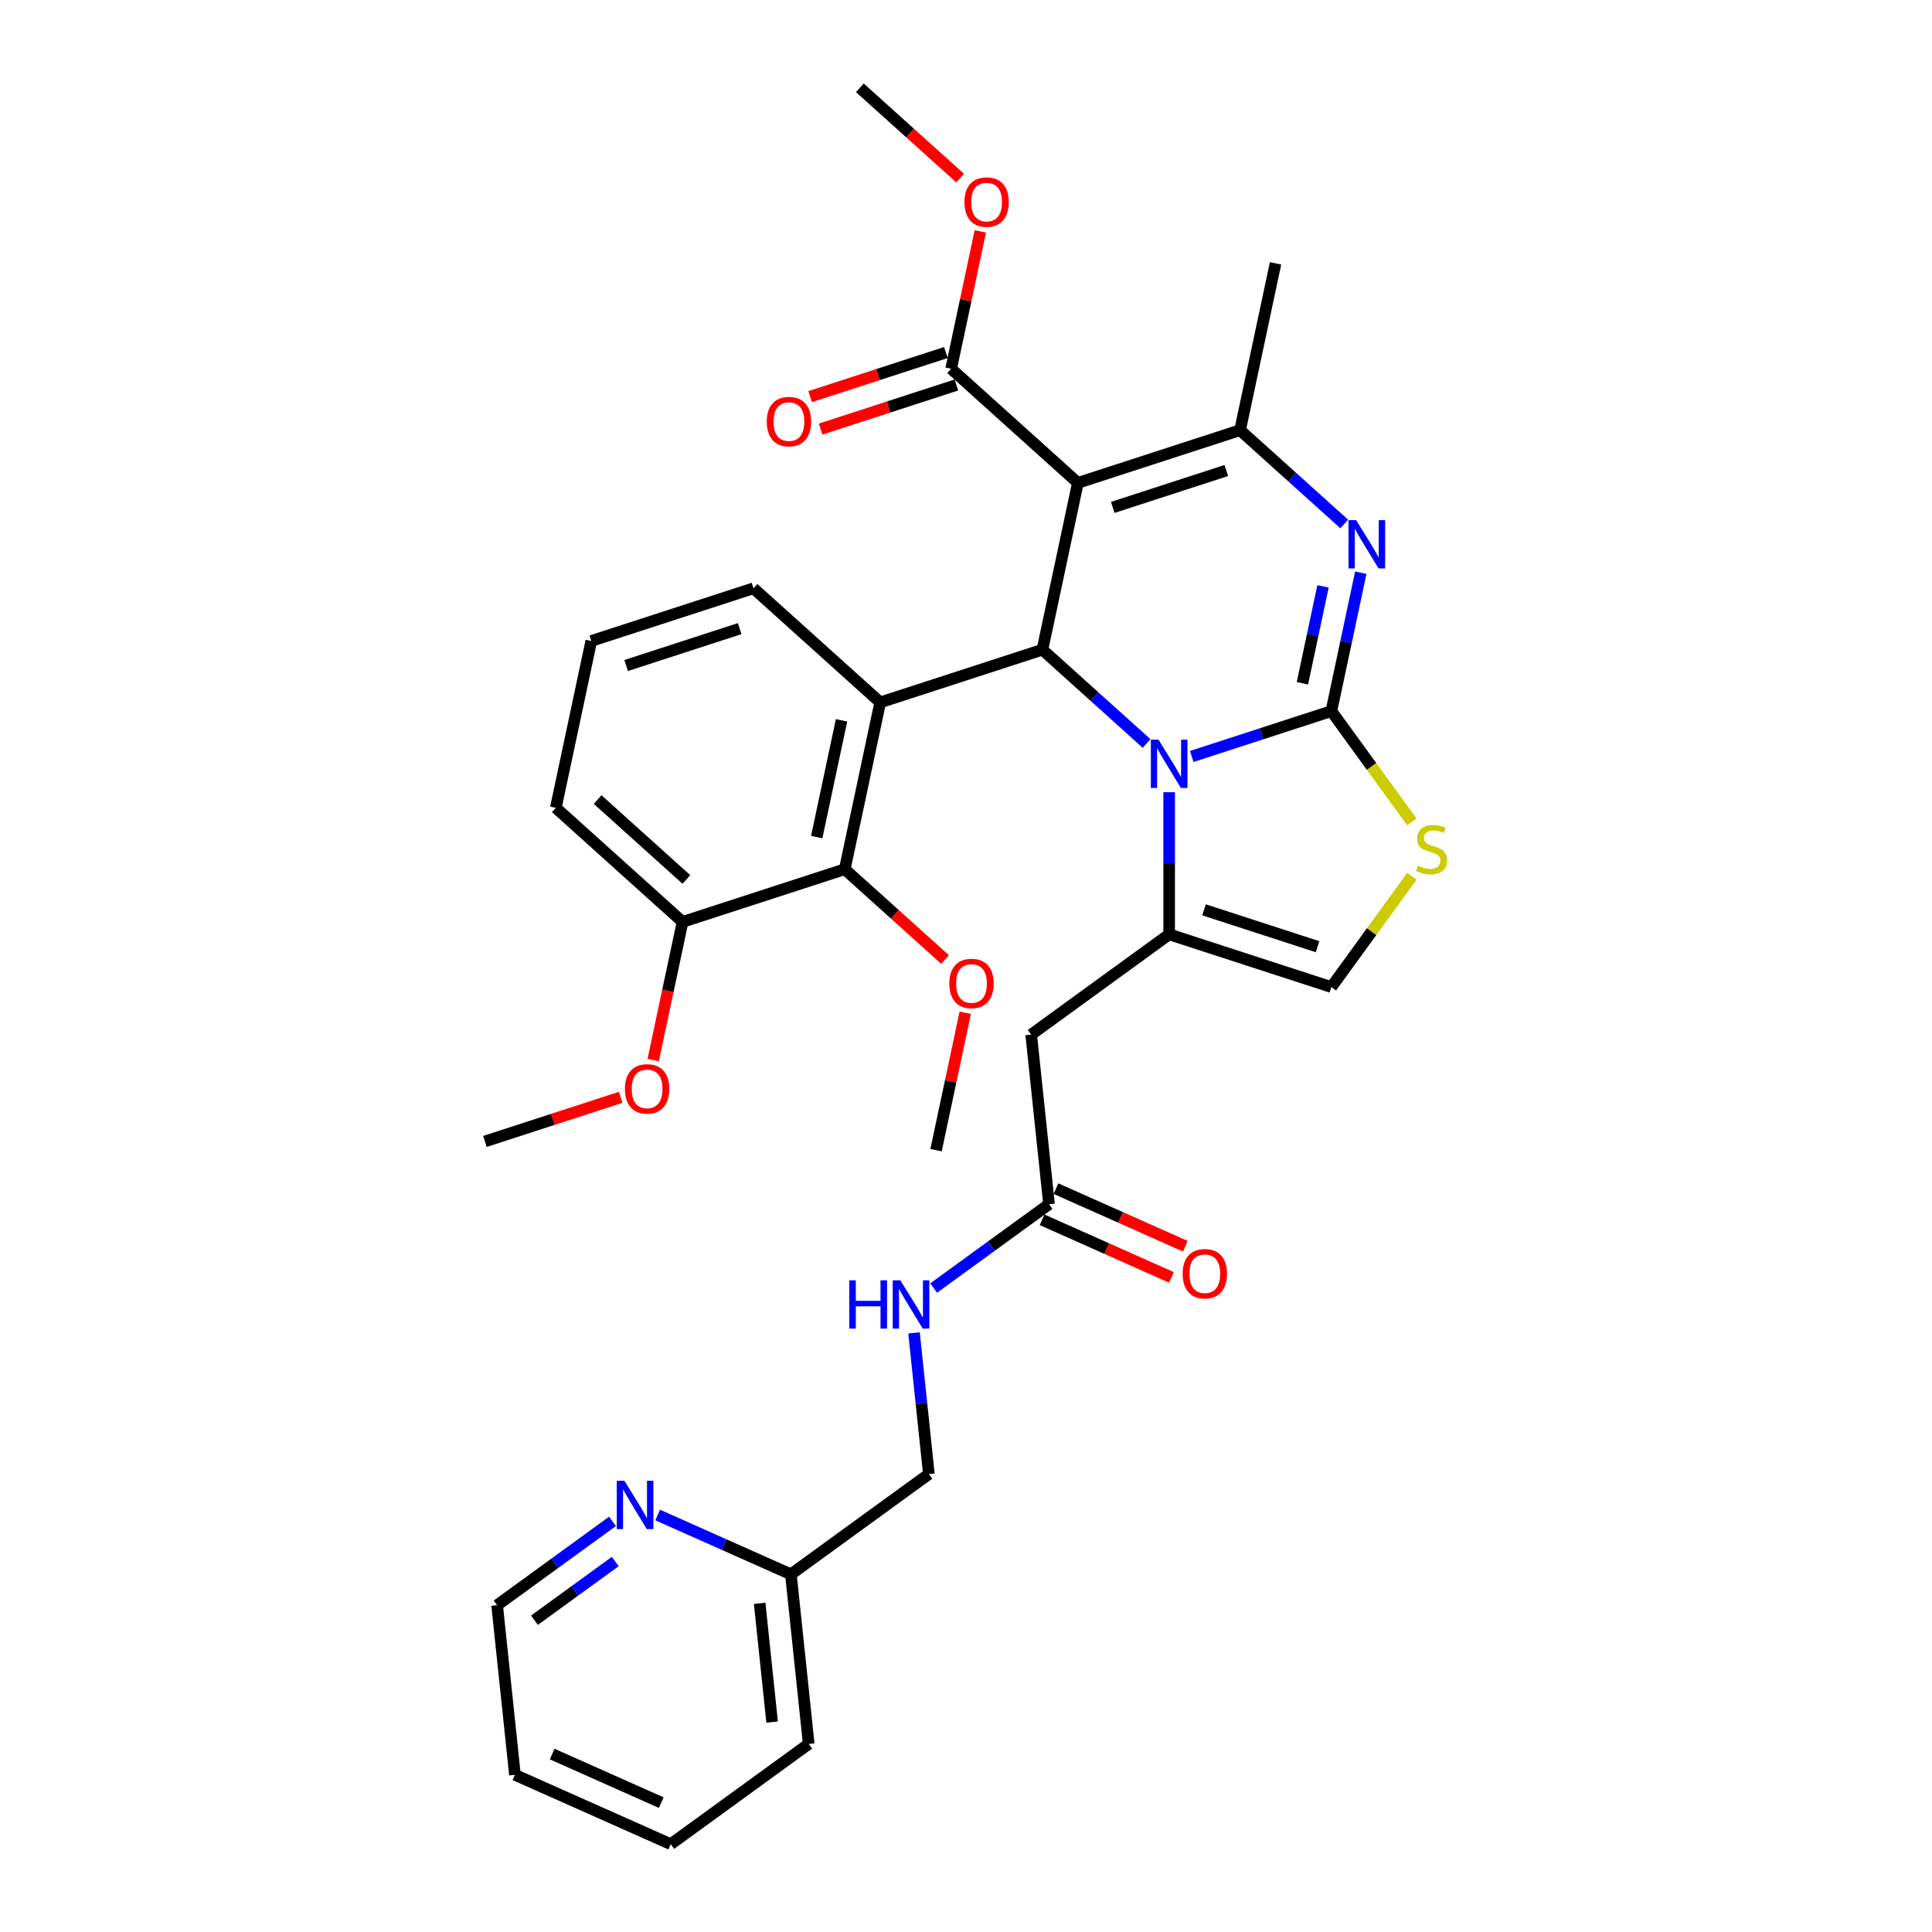 <?xml version='1.0' encoding='iso-8859-1'?>
<svg version='1.1' baseProfile='full'
              xmlns='http://www.w3.org/2000/svg'
                      xmlns:rdkit='http://www.rdkit.org/xml'
                      xmlns:xlink='http://www.w3.org/1999/xlink'
                  xml:space='preserve'
width='1000px' height='1000px' viewBox='0 0 1000 1000'>
<!-- END OF HEADER -->
<rect style='opacity:1.0;fill:#FFFFFF;stroke:none' width='1000' height='1000' x='0' y='0'> </rect>
<path class='bond-0' d='M 347.175,954.545 L 266.532,918.641' style='fill:none;fill-rule:evenodd;stroke:#000000;stroke-width:6px;stroke-linecap:butt;stroke-linejoin:miter;stroke-opacity:1' />
<path class='bond-0' d='M 342.26,933.031 L 285.809,907.898' style='fill:none;fill-rule:evenodd;stroke:#000000;stroke-width:6px;stroke-linecap:butt;stroke-linejoin:miter;stroke-opacity:1' />
<path class='bond-1' d='M 347.175,954.545 L 418.591,902.659' style='fill:none;fill-rule:evenodd;stroke:#000000;stroke-width:6px;stroke-linecap:butt;stroke-linejoin:miter;stroke-opacity:1' />
<path class='bond-2' d='M 542.969,623.302 L 513.105,645' style='fill:none;fill-rule:evenodd;stroke:#000000;stroke-width:6px;stroke-linecap:butt;stroke-linejoin:miter;stroke-opacity:1' />
<path class='bond-2' d='M 513.105,645 L 483.24,666.698' style='fill:none;fill-rule:evenodd;stroke:#0000FF;stroke-width:6px;stroke-linecap:butt;stroke-linejoin:miter;stroke-opacity:1' />
<path class='bond-3' d='M 539.378,631.367 L 572.859,646.273' style='fill:none;fill-rule:evenodd;stroke:#000000;stroke-width:6px;stroke-linecap:butt;stroke-linejoin:miter;stroke-opacity:1' />
<path class='bond-3' d='M 572.859,646.273 L 606.339,661.179' style='fill:none;fill-rule:evenodd;stroke:#FF0000;stroke-width:6px;stroke-linecap:butt;stroke-linejoin:miter;stroke-opacity:1' />
<path class='bond-3' d='M 546.559,615.238 L 580.039,630.144' style='fill:none;fill-rule:evenodd;stroke:#000000;stroke-width:6px;stroke-linecap:butt;stroke-linejoin:miter;stroke-opacity:1' />
<path class='bond-3' d='M 580.039,630.144 L 613.52,645.051' style='fill:none;fill-rule:evenodd;stroke:#FF0000;stroke-width:6px;stroke-linecap:butt;stroke-linejoin:miter;stroke-opacity:1' />
<path class='bond-4' d='M 542.969,623.302 L 533.741,535.511' style='fill:none;fill-rule:evenodd;stroke:#000000;stroke-width:6px;stroke-linecap:butt;stroke-linejoin:miter;stroke-opacity:1' />
<path class='bond-5' d='M 473.098,689.896 L 476.939,726.438' style='fill:none;fill-rule:evenodd;stroke:#0000FF;stroke-width:6px;stroke-linecap:butt;stroke-linejoin:miter;stroke-opacity:1' />
<path class='bond-5' d='M 476.939,726.438 L 480.78,762.981' style='fill:none;fill-rule:evenodd;stroke:#000000;stroke-width:6px;stroke-linecap:butt;stroke-linejoin:miter;stroke-opacity:1' />
<path class='bond-6' d='M 266.532,918.641 L 257.305,830.849' style='fill:none;fill-rule:evenodd;stroke:#000000;stroke-width:6px;stroke-linecap:butt;stroke-linejoin:miter;stroke-opacity:1' />
<path class='bond-7' d='M 704.339,296.431 L 696.726,332.251' style='fill:none;fill-rule:evenodd;stroke:#0000FF;stroke-width:6px;stroke-linecap:butt;stroke-linejoin:miter;stroke-opacity:1' />
<path class='bond-7' d='M 696.726,332.251 L 689.112,368.071' style='fill:none;fill-rule:evenodd;stroke:#000000;stroke-width:6px;stroke-linecap:butt;stroke-linejoin:miter;stroke-opacity:1' />
<path class='bond-7' d='M 684.786,303.506 L 679.456,328.58' style='fill:none;fill-rule:evenodd;stroke:#0000FF;stroke-width:6px;stroke-linecap:butt;stroke-linejoin:miter;stroke-opacity:1' />
<path class='bond-7' d='M 679.456,328.58 L 674.127,353.654' style='fill:none;fill-rule:evenodd;stroke:#000000;stroke-width:6px;stroke-linecap:butt;stroke-linejoin:miter;stroke-opacity:1' />
<path class='bond-8' d='M 695.778,271.201 L 668.821,246.929' style='fill:none;fill-rule:evenodd;stroke:#0000FF;stroke-width:6px;stroke-linecap:butt;stroke-linejoin:miter;stroke-opacity:1' />
<path class='bond-8' d='M 668.821,246.929 L 641.864,222.657' style='fill:none;fill-rule:evenodd;stroke:#000000;stroke-width:6px;stroke-linecap:butt;stroke-linejoin:miter;stroke-opacity:1' />
<path class='bond-9' d='M 539.556,336.282 L 566.513,360.554' style='fill:none;fill-rule:evenodd;stroke:#000000;stroke-width:6px;stroke-linecap:butt;stroke-linejoin:miter;stroke-opacity:1' />
<path class='bond-9' d='M 566.513,360.554 L 593.47,384.826' style='fill:none;fill-rule:evenodd;stroke:#0000FF;stroke-width:6px;stroke-linecap:butt;stroke-linejoin:miter;stroke-opacity:1' />
<path class='bond-10' d='M 539.556,336.282 L 557.91,249.936' style='fill:none;fill-rule:evenodd;stroke:#000000;stroke-width:6px;stroke-linecap:butt;stroke-linejoin:miter;stroke-opacity:1' />
<path class='bond-11' d='M 539.556,336.282 L 455.602,363.56' style='fill:none;fill-rule:evenodd;stroke:#000000;stroke-width:6px;stroke-linecap:butt;stroke-linejoin:miter;stroke-opacity:1' />
<path class='bond-12' d='M 557.91,249.936 L 492.309,190.868' style='fill:none;fill-rule:evenodd;stroke:#000000;stroke-width:6px;stroke-linecap:butt;stroke-linejoin:miter;stroke-opacity:1' />
<path class='bond-13' d='M 557.91,249.936 L 641.864,222.657' style='fill:none;fill-rule:evenodd;stroke:#000000;stroke-width:6px;stroke-linecap:butt;stroke-linejoin:miter;stroke-opacity:1' />
<path class='bond-13' d='M 575.959,262.635 L 634.727,243.54' style='fill:none;fill-rule:evenodd;stroke:#000000;stroke-width:6px;stroke-linecap:butt;stroke-linejoin:miter;stroke-opacity:1' />
<path class='bond-14' d='M 641.864,222.657 L 660.218,136.311' style='fill:none;fill-rule:evenodd;stroke:#000000;stroke-width:6px;stroke-linecap:butt;stroke-linejoin:miter;stroke-opacity:1' />
<path class='bond-15' d='M 616.845,391.552 L 652.979,379.811' style='fill:none;fill-rule:evenodd;stroke:#0000FF;stroke-width:6px;stroke-linecap:butt;stroke-linejoin:miter;stroke-opacity:1' />
<path class='bond-15' d='M 652.979,379.811 L 689.112,368.071' style='fill:none;fill-rule:evenodd;stroke:#000000;stroke-width:6px;stroke-linecap:butt;stroke-linejoin:miter;stroke-opacity:1' />
<path class='bond-16' d='M 605.157,410.056 L 605.157,446.84' style='fill:none;fill-rule:evenodd;stroke:#0000FF;stroke-width:6px;stroke-linecap:butt;stroke-linejoin:miter;stroke-opacity:1' />
<path class='bond-16' d='M 605.157,446.84 L 605.157,483.624' style='fill:none;fill-rule:evenodd;stroke:#000000;stroke-width:6px;stroke-linecap:butt;stroke-linejoin:miter;stroke-opacity:1' />
<path class='bond-17' d='M 689.112,368.071 L 709.944,396.744' style='fill:none;fill-rule:evenodd;stroke:#000000;stroke-width:6px;stroke-linecap:butt;stroke-linejoin:miter;stroke-opacity:1' />
<path class='bond-17' d='M 709.944,396.744 L 730.776,425.417' style='fill:none;fill-rule:evenodd;stroke:#CCCC00;stroke-width:6px;stroke-linecap:butt;stroke-linejoin:miter;stroke-opacity:1' />
<path class='bond-18' d='M 730.776,453.556 L 709.944,482.229' style='fill:none;fill-rule:evenodd;stroke:#CCCC00;stroke-width:6px;stroke-linecap:butt;stroke-linejoin:miter;stroke-opacity:1' />
<path class='bond-18' d='M 709.944,482.229 L 689.112,510.903' style='fill:none;fill-rule:evenodd;stroke:#000000;stroke-width:6px;stroke-linecap:butt;stroke-linejoin:miter;stroke-opacity:1' />
<path class='bond-19' d='M 689.112,510.903 L 605.157,483.624' style='fill:none;fill-rule:evenodd;stroke:#000000;stroke-width:6px;stroke-linecap:butt;stroke-linejoin:miter;stroke-opacity:1' />
<path class='bond-19' d='M 681.974,490.02 L 623.206,470.925' style='fill:none;fill-rule:evenodd;stroke:#000000;stroke-width:6px;stroke-linecap:butt;stroke-linejoin:miter;stroke-opacity:1' />
<path class='bond-20' d='M 605.157,483.624 L 533.741,535.511' style='fill:none;fill-rule:evenodd;stroke:#000000;stroke-width:6px;stroke-linecap:butt;stroke-linejoin:miter;stroke-opacity:1' />
<path class='bond-21' d='M 437.248,449.906 L 455.602,363.56' style='fill:none;fill-rule:evenodd;stroke:#000000;stroke-width:6px;stroke-linecap:butt;stroke-linejoin:miter;stroke-opacity:1' />
<path class='bond-21' d='M 422.732,433.283 L 435.58,372.841' style='fill:none;fill-rule:evenodd;stroke:#000000;stroke-width:6px;stroke-linecap:butt;stroke-linejoin:miter;stroke-opacity:1' />
<path class='bond-22' d='M 437.248,449.906 L 353.294,477.185' style='fill:none;fill-rule:evenodd;stroke:#000000;stroke-width:6px;stroke-linecap:butt;stroke-linejoin:miter;stroke-opacity:1' />
<path class='bond-23' d='M 437.248,449.906 L 463.208,473.28' style='fill:none;fill-rule:evenodd;stroke:#000000;stroke-width:6px;stroke-linecap:butt;stroke-linejoin:miter;stroke-opacity:1' />
<path class='bond-23' d='M 463.208,473.28 L 489.167,496.654' style='fill:none;fill-rule:evenodd;stroke:#FF0000;stroke-width:6px;stroke-linecap:butt;stroke-linejoin:miter;stroke-opacity:1' />
<path class='bond-24' d='M 492.309,190.868 L 499.866,155.313' style='fill:none;fill-rule:evenodd;stroke:#000000;stroke-width:6px;stroke-linecap:butt;stroke-linejoin:miter;stroke-opacity:1' />
<path class='bond-24' d='M 499.866,155.313 L 507.423,119.758' style='fill:none;fill-rule:evenodd;stroke:#FF0000;stroke-width:6px;stroke-linecap:butt;stroke-linejoin:miter;stroke-opacity:1' />
<path class='bond-25' d='M 489.581,182.473 L 454.445,193.889' style='fill:none;fill-rule:evenodd;stroke:#000000;stroke-width:6px;stroke-linecap:butt;stroke-linejoin:miter;stroke-opacity:1' />
<path class='bond-25' d='M 454.445,193.889 L 419.309,205.305' style='fill:none;fill-rule:evenodd;stroke:#FF0000;stroke-width:6px;stroke-linecap:butt;stroke-linejoin:miter;stroke-opacity:1' />
<path class='bond-25' d='M 495.036,199.264 L 459.9,210.68' style='fill:none;fill-rule:evenodd;stroke:#000000;stroke-width:6px;stroke-linecap:butt;stroke-linejoin:miter;stroke-opacity:1' />
<path class='bond-25' d='M 459.9,210.68 L 424.765,222.096' style='fill:none;fill-rule:evenodd;stroke:#FF0000;stroke-width:6px;stroke-linecap:butt;stroke-linejoin:miter;stroke-opacity:1' />
<path class='bond-26' d='M 496.979,92.202 L 471.02,68.828' style='fill:none;fill-rule:evenodd;stroke:#FF0000;stroke-width:6px;stroke-linecap:butt;stroke-linejoin:miter;stroke-opacity:1' />
<path class='bond-26' d='M 471.02,68.828 L 445.061,45.455' style='fill:none;fill-rule:evenodd;stroke:#000000;stroke-width:6px;stroke-linecap:butt;stroke-linejoin:miter;stroke-opacity:1' />
<path class='bond-27' d='M 455.602,363.56 L 390.001,304.493' style='fill:none;fill-rule:evenodd;stroke:#000000;stroke-width:6px;stroke-linecap:butt;stroke-linejoin:miter;stroke-opacity:1' />
<path class='bond-28' d='M 353.294,477.185 L 345.695,512.934' style='fill:none;fill-rule:evenodd;stroke:#000000;stroke-width:6px;stroke-linecap:butt;stroke-linejoin:miter;stroke-opacity:1' />
<path class='bond-28' d='M 345.695,512.934 L 338.096,548.683' style='fill:none;fill-rule:evenodd;stroke:#FF0000;stroke-width:6px;stroke-linecap:butt;stroke-linejoin:miter;stroke-opacity:1' />
<path class='bond-29' d='M 353.294,477.185 L 287.693,418.117' style='fill:none;fill-rule:evenodd;stroke:#000000;stroke-width:6px;stroke-linecap:butt;stroke-linejoin:miter;stroke-opacity:1' />
<path class='bond-29' d='M 355.267,455.204 L 309.346,413.857' style='fill:none;fill-rule:evenodd;stroke:#000000;stroke-width:6px;stroke-linecap:butt;stroke-linejoin:miter;stroke-opacity:1' />
<path class='bond-30' d='M 499.611,524.21 L 492.054,559.765' style='fill:none;fill-rule:evenodd;stroke:#FF0000;stroke-width:6px;stroke-linecap:butt;stroke-linejoin:miter;stroke-opacity:1' />
<path class='bond-30' d='M 492.054,559.765 L 484.496,595.32' style='fill:none;fill-rule:evenodd;stroke:#000000;stroke-width:6px;stroke-linecap:butt;stroke-linejoin:miter;stroke-opacity:1' />
<path class='bond-31' d='M 321.258,567.976 L 286.122,579.393' style='fill:none;fill-rule:evenodd;stroke:#FF0000;stroke-width:6px;stroke-linecap:butt;stroke-linejoin:miter;stroke-opacity:1' />
<path class='bond-31' d='M 286.122,579.393 L 250.986,590.809' style='fill:none;fill-rule:evenodd;stroke:#000000;stroke-width:6px;stroke-linecap:butt;stroke-linejoin:miter;stroke-opacity:1' />
<path class='bond-32' d='M 390.001,304.493 L 306.046,331.771' style='fill:none;fill-rule:evenodd;stroke:#000000;stroke-width:6px;stroke-linecap:butt;stroke-linejoin:miter;stroke-opacity:1' />
<path class='bond-32' d='M 382.863,325.375 L 324.095,344.47' style='fill:none;fill-rule:evenodd;stroke:#000000;stroke-width:6px;stroke-linecap:butt;stroke-linejoin:miter;stroke-opacity:1' />
<path class='bond-33' d='M 306.046,331.771 L 287.693,418.117' style='fill:none;fill-rule:evenodd;stroke:#000000;stroke-width:6px;stroke-linecap:butt;stroke-linejoin:miter;stroke-opacity:1' />
<path class='bond-34' d='M 257.305,830.849 L 287.169,809.152' style='fill:none;fill-rule:evenodd;stroke:#000000;stroke-width:6px;stroke-linecap:butt;stroke-linejoin:miter;stroke-opacity:1' />
<path class='bond-34' d='M 287.169,809.152 L 317.033,787.454' style='fill:none;fill-rule:evenodd;stroke:#0000FF;stroke-width:6px;stroke-linecap:butt;stroke-linejoin:miter;stroke-opacity:1' />
<path class='bond-34' d='M 276.641,838.623 L 297.546,823.435' style='fill:none;fill-rule:evenodd;stroke:#000000;stroke-width:6px;stroke-linecap:butt;stroke-linejoin:miter;stroke-opacity:1' />
<path class='bond-34' d='M 297.546,823.435 L 318.451,808.247' style='fill:none;fill-rule:evenodd;stroke:#0000FF;stroke-width:6px;stroke-linecap:butt;stroke-linejoin:miter;stroke-opacity:1' />
<path class='bond-35' d='M 340.408,784.166 L 374.886,799.517' style='fill:none;fill-rule:evenodd;stroke:#0000FF;stroke-width:6px;stroke-linecap:butt;stroke-linejoin:miter;stroke-opacity:1' />
<path class='bond-35' d='M 374.886,799.517 L 409.364,814.867' style='fill:none;fill-rule:evenodd;stroke:#000000;stroke-width:6px;stroke-linecap:butt;stroke-linejoin:miter;stroke-opacity:1' />
<path class='bond-36' d='M 409.364,814.867 L 418.591,902.659' style='fill:none;fill-rule:evenodd;stroke:#000000;stroke-width:6px;stroke-linecap:butt;stroke-linejoin:miter;stroke-opacity:1' />
<path class='bond-36' d='M 393.19,829.881 L 399.649,891.335' style='fill:none;fill-rule:evenodd;stroke:#000000;stroke-width:6px;stroke-linecap:butt;stroke-linejoin:miter;stroke-opacity:1' />
<path class='bond-37' d='M 409.364,814.867 L 480.78,762.981' style='fill:none;fill-rule:evenodd;stroke:#000000;stroke-width:6px;stroke-linecap:butt;stroke-linejoin:miter;stroke-opacity:1' />
<path  class='atom-2' d='M 439.579 662.689
L 442.969 662.689
L 442.969 673.318
L 455.751 673.318
L 455.751 662.689
L 459.141 662.689
L 459.141 687.689
L 455.751 687.689
L 455.751 676.142
L 442.969 676.142
L 442.969 687.689
L 439.579 687.689
L 439.579 662.689
' fill='#0000FF'/>
<path  class='atom-2' d='M 466.027 662.689
L 474.219 675.931
Q 475.031 677.237, 476.337 679.603
Q 477.644 681.969, 477.714 682.11
L 477.714 662.689
L 481.033 662.689
L 481.033 687.689
L 477.608 687.689
L 468.816 673.212
Q 467.792 671.517, 466.698 669.575
Q 465.638 667.633, 465.32 667.032
L 465.32 687.689
L 462.072 687.689
L 462.072 662.689
L 466.027 662.689
' fill='#0000FF'/>
<path  class='atom-3' d='M 612.136 659.278
Q 612.136 653.275, 615.102 649.92
Q 618.068 646.566, 623.612 646.566
Q 629.156 646.566, 632.122 649.92
Q 635.088 653.275, 635.088 659.278
Q 635.088 665.351, 632.086 668.811
Q 629.085 672.236, 623.612 672.236
Q 618.104 672.236, 615.102 668.811
Q 612.136 665.386, 612.136 659.278
M 623.612 669.412
Q 627.425 669.412, 629.473 666.869
Q 631.557 664.292, 631.557 659.278
Q 631.557 654.37, 629.473 651.898
Q 627.425 649.391, 623.612 649.391
Q 619.798 649.391, 617.715 651.863
Q 615.667 654.334, 615.667 659.278
Q 615.667 664.327, 617.715 666.869
Q 619.798 669.412, 623.612 669.412
' fill='#FF0000'/>
<path  class='atom-5' d='M 701.939 269.225
L 710.131 282.466
Q 710.943 283.773, 712.25 286.138
Q 713.556 288.504, 713.627 288.645
L 713.627 269.225
L 716.946 269.225
L 716.946 294.224
L 713.521 294.224
L 704.729 279.747
Q 703.705 278.052, 702.61 276.11
Q 701.551 274.168, 701.233 273.568
L 701.233 294.224
L 697.985 294.224
L 697.985 269.225
L 701.939 269.225
' fill='#0000FF'/>
<path  class='atom-9' d='M 599.631 382.849
L 607.823 396.091
Q 608.635 397.397, 609.942 399.763
Q 611.248 402.129, 611.319 402.27
L 611.319 382.849
L 614.638 382.849
L 614.638 407.849
L 611.213 407.849
L 602.421 393.372
Q 601.397 391.677, 600.302 389.735
Q 599.243 387.793, 598.925 387.192
L 598.925 407.849
L 595.677 407.849
L 595.677 382.849
L 599.631 382.849
' fill='#0000FF'/>
<path  class='atom-11' d='M 733.937 448.067
Q 734.219 448.173, 735.384 448.667
Q 736.55 449.162, 737.821 449.479
Q 739.127 449.762, 740.398 449.762
Q 742.764 449.762, 744.141 448.632
Q 745.518 447.467, 745.518 445.454
Q 745.518 444.077, 744.812 443.229
Q 744.141 442.382, 743.082 441.923
Q 742.023 441.464, 740.257 440.934
Q 738.033 440.263, 736.691 439.628
Q 735.384 438.992, 734.431 437.65
Q 733.513 436.309, 733.513 434.049
Q 733.513 430.906, 735.632 428.964
Q 737.786 427.022, 742.023 427.022
Q 744.918 427.022, 748.202 428.399
L 747.39 431.118
Q 744.388 429.882, 742.129 429.882
Q 739.692 429.882, 738.35 430.906
Q 737.009 431.895, 737.044 433.625
Q 737.044 434.967, 737.715 435.779
Q 738.421 436.591, 739.41 437.05
Q 740.434 437.509, 742.129 438.039
Q 744.388 438.745, 745.73 439.451
Q 747.072 440.157, 748.025 441.605
Q 749.014 443.018, 749.014 445.454
Q 749.014 448.914, 746.684 450.786
Q 744.388 452.622, 740.54 452.622
Q 738.315 452.622, 736.62 452.128
Q 734.961 451.669, 732.983 450.856
L 733.937 448.067
' fill='#CCCC00'/>
<path  class='atom-17' d='M 499.186 104.593
Q 499.186 98.59, 502.152 95.236
Q 505.118 91.881, 510.662 91.881
Q 516.206 91.881, 519.172 95.236
Q 522.138 98.59, 522.138 104.593
Q 522.138 110.666, 519.136 114.126
Q 516.135 117.551, 510.662 117.551
Q 505.154 117.551, 502.152 114.126
Q 499.186 110.701, 499.186 104.593
M 510.662 114.727
Q 514.475 114.727, 516.523 112.184
Q 518.607 109.607, 518.607 104.593
Q 518.607 99.685, 516.523 97.213
Q 514.475 94.706, 510.662 94.706
Q 506.849 94.706, 504.765 97.178
Q 502.717 99.649, 502.717 104.593
Q 502.717 109.642, 504.765 112.184
Q 506.849 114.727, 510.662 114.727
' fill='#FF0000'/>
<path  class='atom-18' d='M 396.878 218.217
Q 396.878 212.214, 399.844 208.86
Q 402.81 205.506, 408.354 205.506
Q 413.898 205.506, 416.864 208.86
Q 419.83 212.214, 419.83 218.217
Q 419.83 224.29, 416.828 227.751
Q 413.827 231.176, 408.354 231.176
Q 402.846 231.176, 399.844 227.751
Q 396.878 224.326, 396.878 218.217
M 408.354 228.351
Q 412.168 228.351, 414.216 225.809
Q 416.299 223.231, 416.299 218.217
Q 416.299 213.309, 414.216 210.837
Q 412.168 208.33, 408.354 208.33
Q 404.541 208.33, 402.457 210.802
Q 400.409 213.274, 400.409 218.217
Q 400.409 223.266, 402.457 225.809
Q 404.541 228.351, 408.354 228.351
' fill='#FF0000'/>
<path  class='atom-23' d='M 491.374 509.044
Q 491.374 503.041, 494.34 499.687
Q 497.306 496.333, 502.849 496.333
Q 508.393 496.333, 511.359 499.687
Q 514.325 503.041, 514.325 509.044
Q 514.325 515.118, 511.324 518.578
Q 508.323 522.003, 502.849 522.003
Q 497.341 522.003, 494.34 518.578
Q 491.374 515.153, 491.374 509.044
M 502.849 519.178
Q 506.663 519.178, 508.711 516.636
Q 510.794 514.058, 510.794 509.044
Q 510.794 504.136, 508.711 501.664
Q 506.663 499.157, 502.849 499.157
Q 499.036 499.157, 496.953 501.629
Q 494.905 504.101, 494.905 509.044
Q 494.905 514.094, 496.953 516.636
Q 499.036 519.178, 502.849 519.178
' fill='#FF0000'/>
<path  class='atom-24' d='M 323.465 563.601
Q 323.465 557.598, 326.431 554.244
Q 329.397 550.89, 334.94 550.89
Q 340.484 550.89, 343.45 554.244
Q 346.416 557.598, 346.416 563.601
Q 346.416 569.674, 343.415 573.135
Q 340.413 576.56, 334.94 576.56
Q 329.432 576.56, 326.431 573.135
Q 323.465 569.71, 323.465 563.601
M 334.94 573.735
Q 338.754 573.735, 340.802 571.193
Q 342.885 568.615, 342.885 563.601
Q 342.885 558.693, 340.802 556.221
Q 338.754 553.714, 334.94 553.714
Q 331.127 553.714, 329.044 556.186
Q 326.996 558.658, 326.996 563.601
Q 326.996 568.65, 329.044 571.193
Q 331.127 573.735, 334.94 573.735
' fill='#FF0000'/>
<path  class='atom-31' d='M 323.195 766.463
L 331.387 779.704
Q 332.199 781.011, 333.505 783.376
Q 334.812 785.742, 334.882 785.883
L 334.882 766.463
L 338.201 766.463
L 338.201 791.462
L 334.776 791.462
L 325.984 776.985
Q 324.96 775.29, 323.866 773.348
Q 322.806 771.406, 322.489 770.806
L 322.489 791.462
L 319.24 791.462
L 319.24 766.463
L 323.195 766.463
' fill='#0000FF'/>
</svg>
